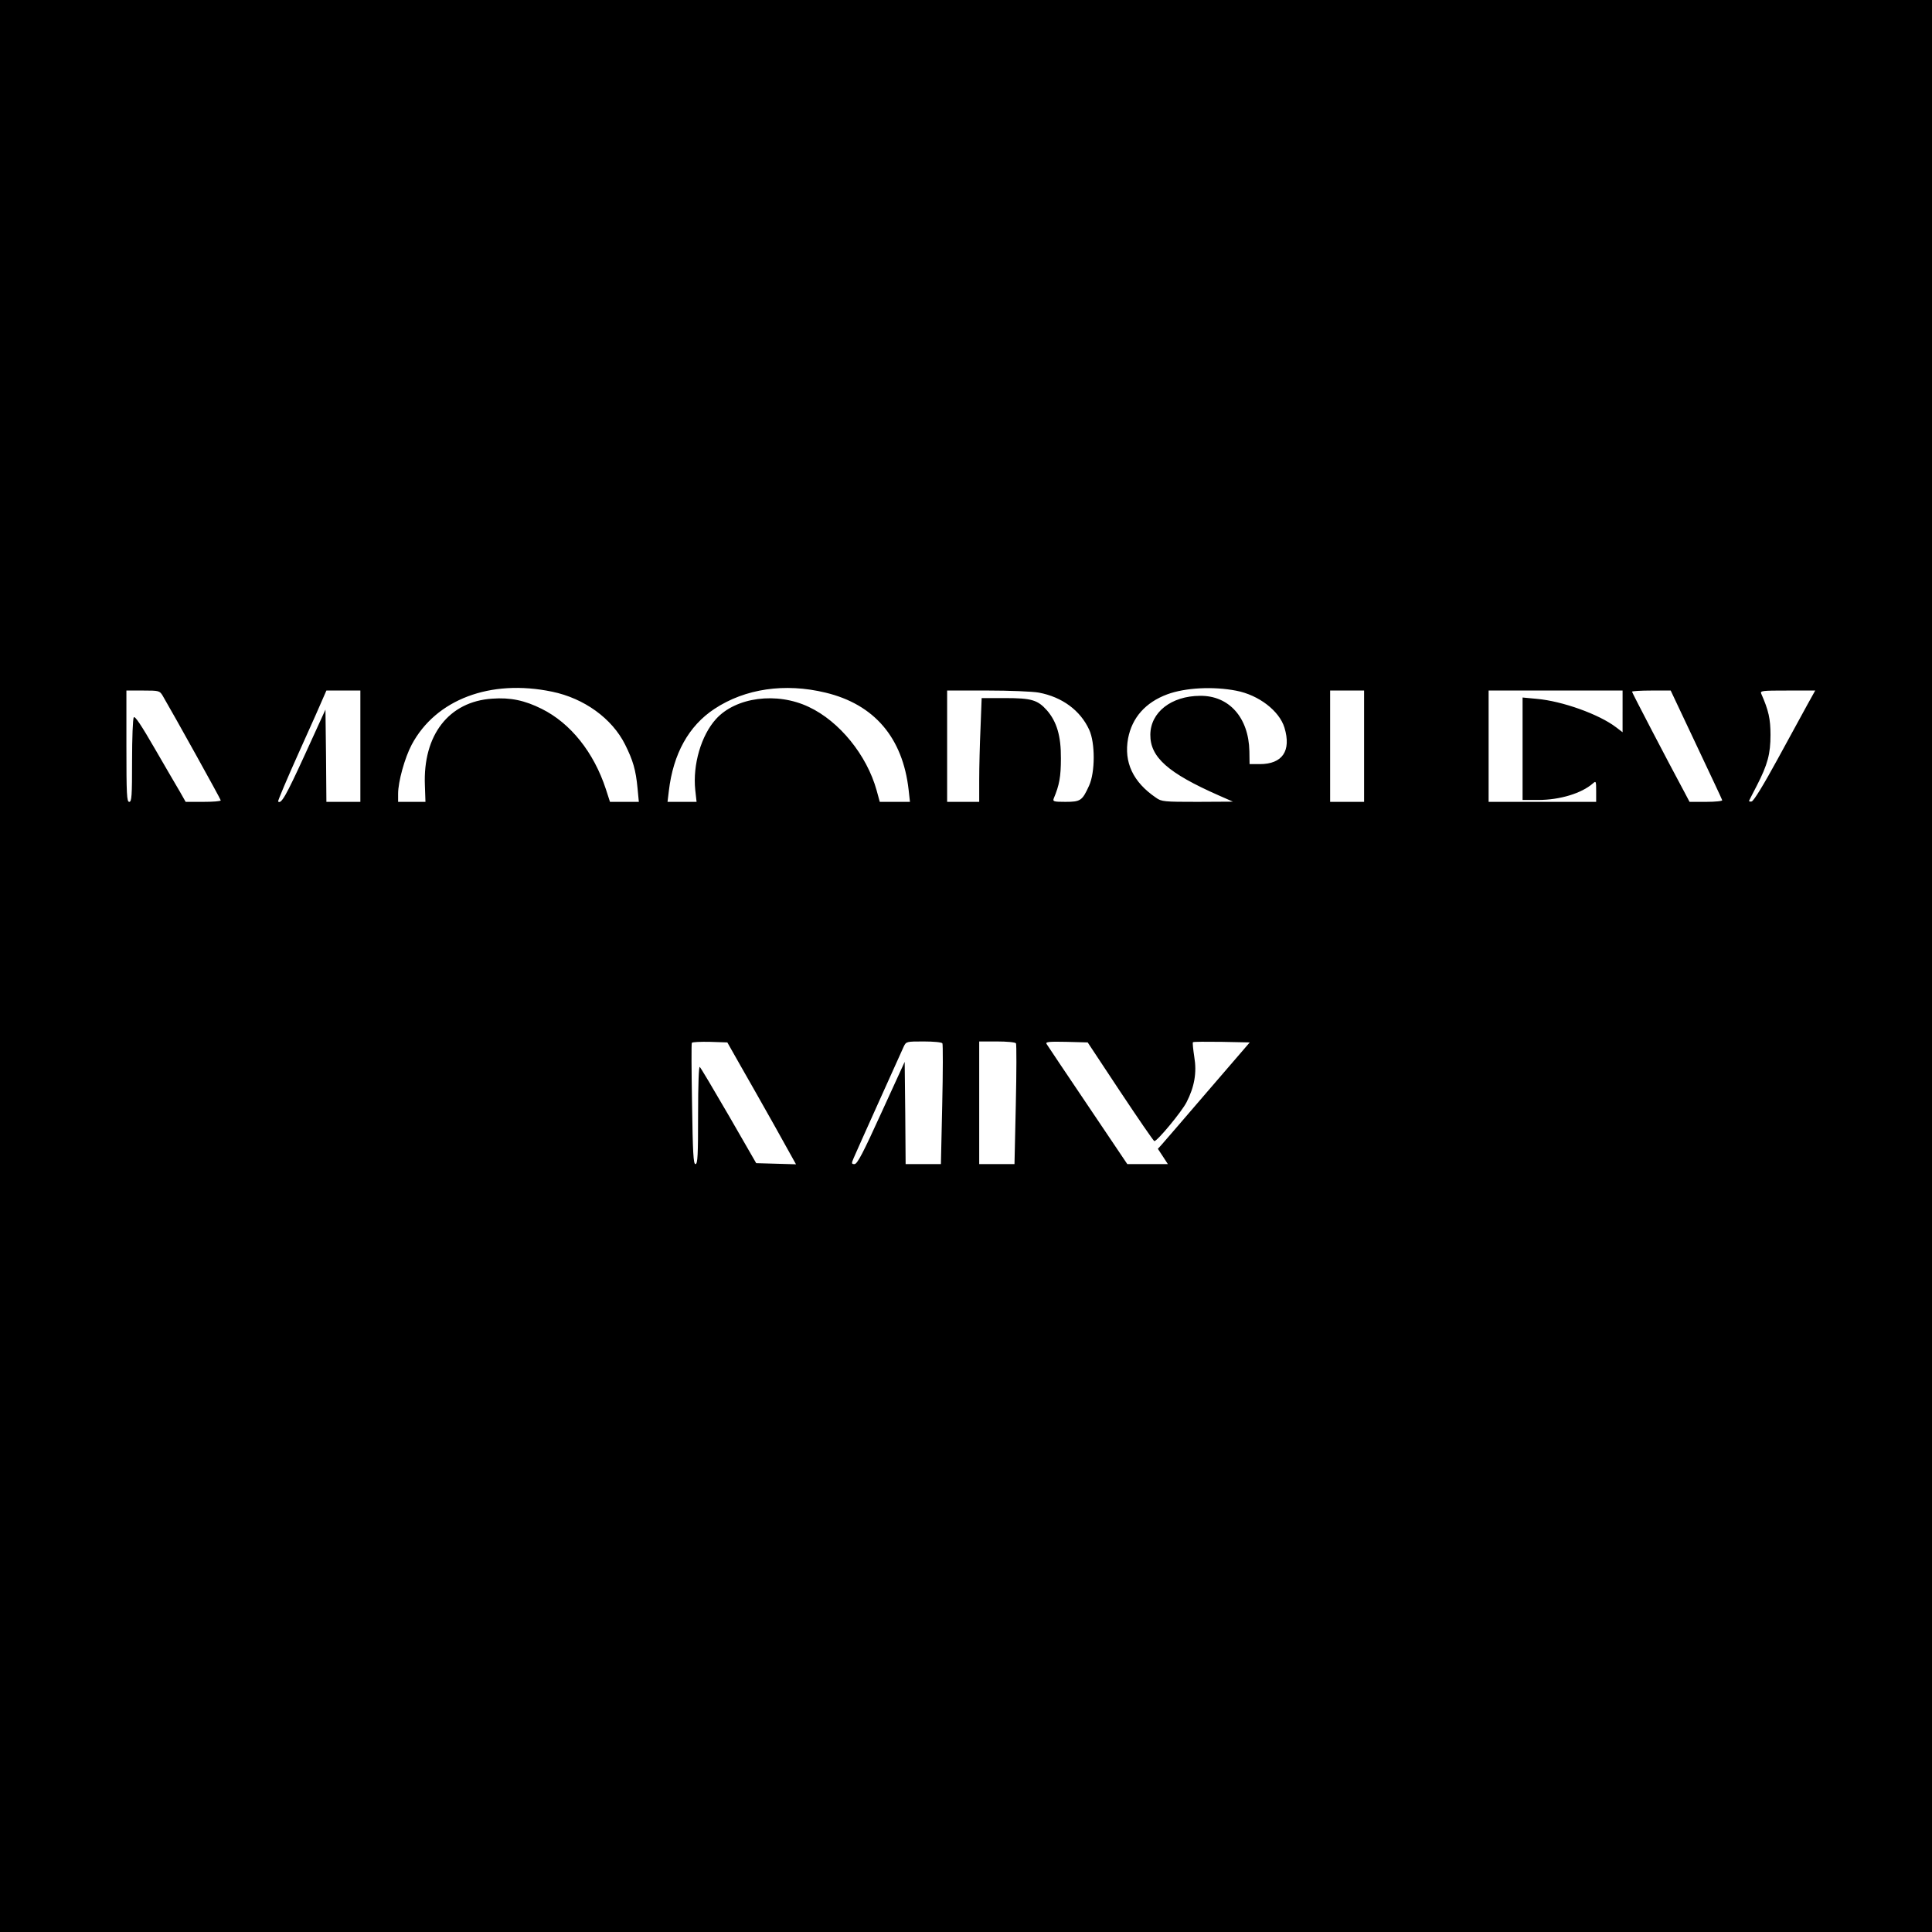 <?xml version="1.0" standalone="no"?>
<!DOCTYPE svg PUBLIC "-//W3C//DTD SVG 20010904//EN"
 "http://www.w3.org/TR/2001/REC-SVG-20010904/DTD/svg10.dtd">
<svg version="1.0" xmlns="http://www.w3.org/2000/svg"
 width="1024pt" height="1024pt" viewBox="0 0 1024 1024"
 preserveAspectRatio="xMidYMid meet">
<g transform="translate(0,1024) scale(0.1,-0.1)"
fill="#000000" stroke="none">
<path d="M0 5120 l0 -5120 5120 0 5120 0 0 5120 0 5120 -5120 0 -5120 0 0
-5120z m2926 1454 c170 -35 318 -142 387 -280 42 -84 57 -135 66 -231 l7 -73
-77 0 -76 0 -22 68 c-64 195 -187 349 -340 425 -90 45 -166 61 -262 54 -230
-15 -368 -193 -357 -460 l3 -87 -72 0 -73 0 0 43 c0 64 35 190 72 260 128 240
417 349 744 281z m1449 -5 c259 -62 410 -239 441 -516 l7 -63 -80 0 -80 0 -17
62 c-52 186 -197 365 -359 441 -170 81 -387 52 -492 -64 -79 -87 -124 -243
-110 -376 l7 -63 -77 0 -77 0 7 58 c23 196 105 345 242 435 162 107 373 138
588 86z m2178 10 c119 -23 228 -107 255 -196 37 -123 -11 -193 -131 -193 l-54
0 -1 69 c-4 178 -108 295 -262 293 -152 -1 -262 -87 -263 -206 -1 -119 93
-203 363 -322 l75 -33 -188 -1 c-177 0 -191 1 -220 22 -122 83 -171 188 -148
314 21 110 92 191 208 234 95 35 243 43 366 19z m-5691 -26 c61 -104 308 -549
308 -555 0 -5 -42 -8 -93 -8 l-93 0 -30 53 c-17 28 -77 132 -134 230 -71 123
-105 174 -111 165 -5 -7 -9 -111 -9 -230 0 -187 -2 -218 -15 -218 -13 0 -15
39 -15 295 l0 295 88 0 c85 0 88 -1 104 -27z m1048 -268 l0 -295 -90 0 -90 0
-2 245 -3 244 -110 -241 c-99 -216 -125 -262 -141 -246 -2 3 48 122 112 264
64 142 123 274 130 292 l14 32 90 0 90 0 0 -295z m3596 284 c123 -23 220 -94
267 -197 32 -69 32 -226 -1 -297 -36 -79 -45 -85 -125 -85 -62 0 -68 2 -62 18
30 71 38 116 38 212 1 119 -22 195 -74 255 -49 55 -82 65 -221 65 l-125 0 -6
-157 c-4 -87 -7 -211 -7 -275 l0 -118 -85 0 -85 0 0 295 0 295 213 0 c117 0
240 -5 273 -11z m1724 -284 l0 -295 -90 0 -90 0 0 295 0 295 90 0 90 0 0 -295z
m1370 184 l0 -110 -34 26 c-90 69 -285 139 -421 151 l-75 7 0 -272 0 -271 83
0 c114 0 230 35 290 88 16 14 17 12 17 -41 l0 -57 -285 0 -285 0 0 295 0 295
355 0 355 0 0 -111z m390 -175 c74 -157 137 -290 138 -295 2 -5 -36 -9 -85 -9
l-88 0 -28 53 c-91 169 -277 526 -277 531 0 3 46 6 103 6 l102 0 135 -286z
m591 214 c-22 -40 -94 -172 -160 -293 -72 -132 -126 -221 -137 -223 -9 -2 -15
0 -13 5 2 4 20 40 40 78 58 113 73 169 73 270 0 84 -10 130 -49 218 -7 16 4
17 140 17 l146 0 -40 -72z m-5658 -1913 c38 -66 120 -211 183 -323 l113 -203
-105 3 -106 3 -144 250 c-80 138 -149 254 -155 260 -5 5 -9 -90 -9 -253 0
-214 -2 -262 -14 -262 -11 0 -14 60 -18 318 -3 174 -4 321 -1 325 3 4 46 6 96
5 l92 -3 68 -120z m1072 115 c3 -5 3 -152 -1 -325 l-7 -315 -93 0 -94 0 -2
271 -3 271 -124 -271 c-96 -211 -127 -271 -142 -271 -16 0 -17 3 -4 33 12 29
235 524 265 590 13 27 15 27 106 27 51 0 96 -4 99 -10z m390 0 c3 -5 3 -152
-1 -325 l-7 -315 -94 0 -93 0 0 325 0 325 94 0 c52 0 98 -4 101 -10z m552
-255 c95 -143 176 -261 181 -263 13 -4 145 155 171 206 42 82 55 157 41 240
-6 40 -10 76 -7 78 2 3 71 3 152 2 l149 -3 -224 -260 c-123 -143 -232 -270
-243 -282 l-20 -22 27 -41 26 -40 -107 0 -108 0 -210 312 c-116 172 -214 318
-218 325 -7 11 13 13 105 11 l113 -3 172 -260z"/>
</g>
</svg>
